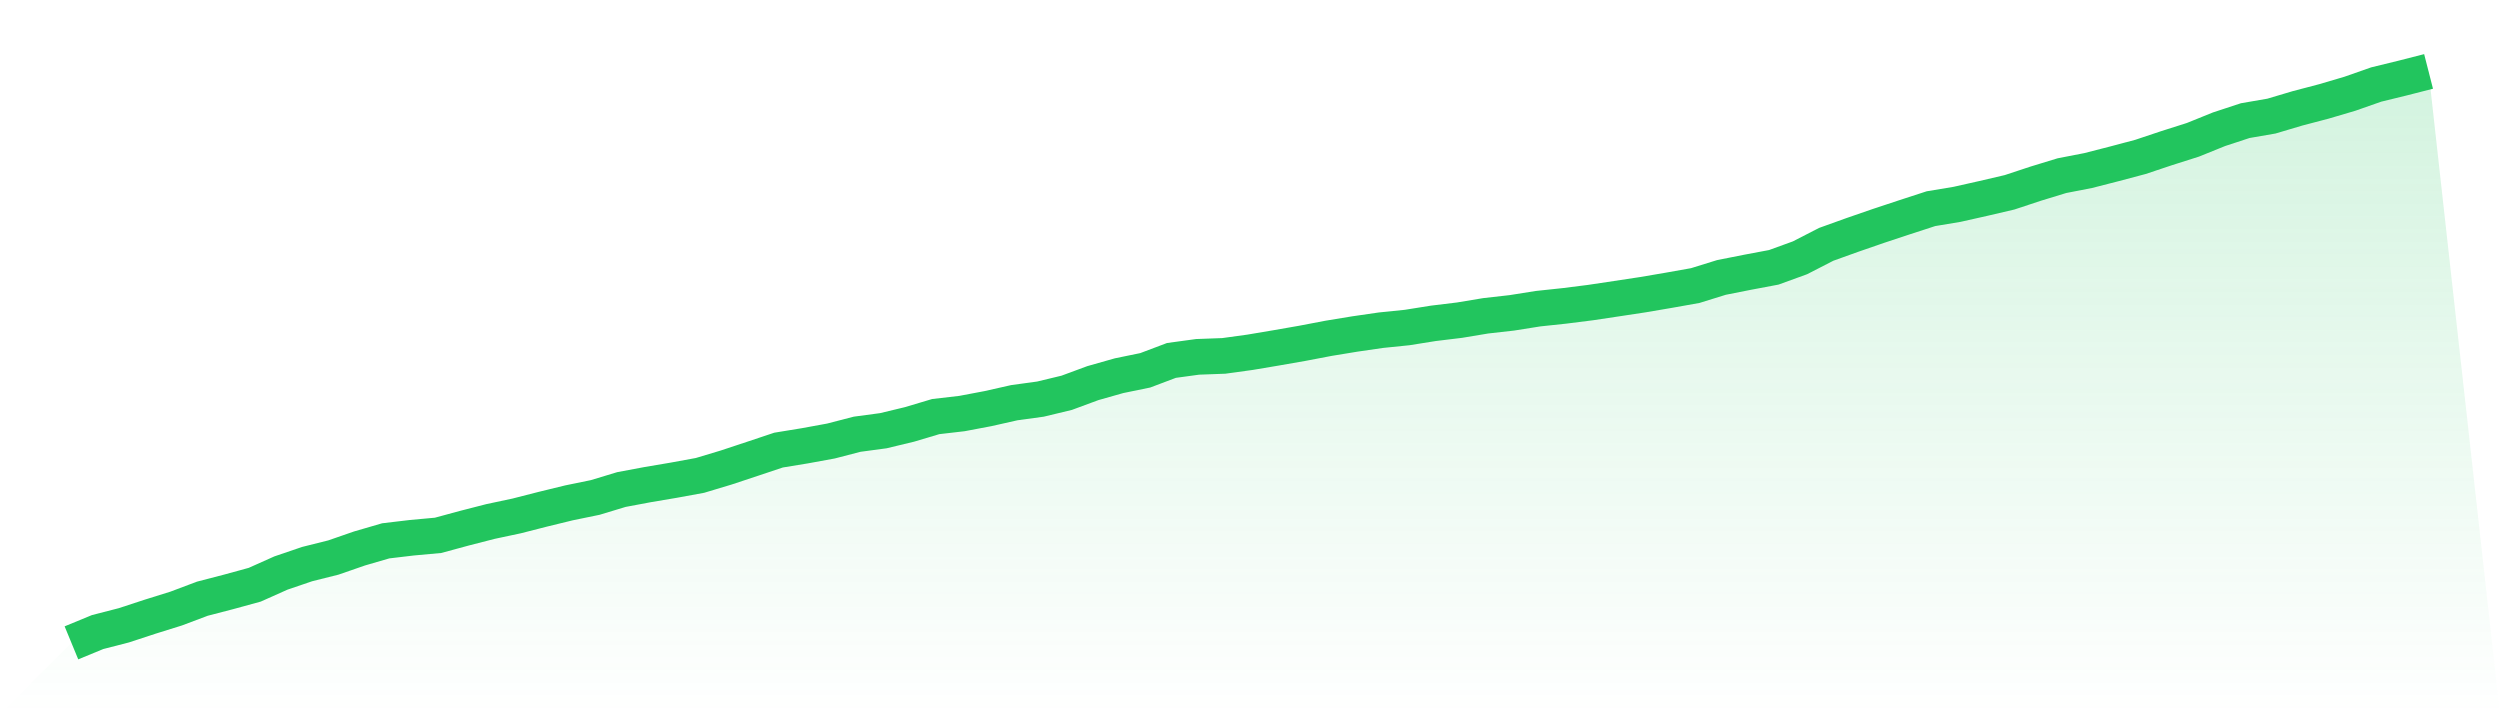 <svg viewBox="0 0 140 40" xmlns="http://www.w3.org/2000/svg">
<defs>
<linearGradient id="gradient" x1="0" x2="0" y1="0" y2="1">
<stop offset="0%" stop-color="#22c55e" stop-opacity="0.2"/>
<stop offset="100%" stop-color="#22c55e" stop-opacity="0"/>
</linearGradient>
</defs>
<path d="M4,36 L4,36 L5.467,35.395 L6.933,35.018 L8.4,34.537 L9.867,34.079 L11.333,33.527 L12.8,33.146 L14.267,32.744 L15.733,32.089 L17.2,31.589 L18.667,31.222 L20.133,30.714 L21.6,30.287 L23.067,30.113 L24.533,29.979 L26,29.581 L27.467,29.204 L28.933,28.892 L30.4,28.517 L31.867,28.159 L33.333,27.858 L34.8,27.414 L36.267,27.139 L37.733,26.891 L39.2,26.622 L40.667,26.181 L42.133,25.695 L43.6,25.205 L45.067,24.965 L46.533,24.697 L48,24.317 L49.467,24.12 L50.933,23.767 L52.4,23.329 L53.867,23.159 L55.333,22.882 L56.8,22.551 L58.267,22.35 L59.733,21.997 L61.2,21.455 L62.667,21.039 L64.133,20.738 L65.6,20.184 L67.067,19.984 L68.533,19.93 L70,19.728 L71.467,19.481 L72.933,19.225 L74.4,18.945 L75.867,18.704 L77.333,18.491 L78.8,18.341 L80.267,18.107 L81.733,17.929 L83.2,17.685 L84.667,17.519 L86.133,17.286 L87.6,17.13 L89.067,16.945 L90.533,16.725 L92,16.503 L93.467,16.253 L94.933,15.992 L96.4,15.537 L97.867,15.246 L99.333,14.97 L100.8,14.437 L102.267,13.683 L103.733,13.156 L105.2,12.649 L106.667,12.163 L108.133,11.686 L109.6,11.442 L111.067,11.112 L112.533,10.77 L114,10.285 L115.467,9.837 L116.933,9.552 L118.4,9.176 L119.867,8.786 L121.333,8.296 L122.8,7.83 L124.267,7.237 L125.733,6.755 L127.2,6.502 L128.667,6.066 L130.133,5.681 L131.6,5.248 L133.067,4.733 L134.533,4.375 L136,4 L140,40 L0,40 z" fill="url(#gradient)"/>
<path d="M4,36 L4,36 L5.467,35.395 L6.933,35.018 L8.4,34.537 L9.867,34.079 L11.333,33.527 L12.8,33.146 L14.267,32.744 L15.733,32.089 L17.2,31.589 L18.667,31.222 L20.133,30.714 L21.6,30.287 L23.067,30.113 L24.533,29.979 L26,29.581 L27.467,29.204 L28.933,28.892 L30.4,28.517 L31.867,28.159 L33.333,27.858 L34.8,27.414 L36.267,27.139 L37.733,26.891 L39.2,26.622 L40.667,26.181 L42.133,25.695 L43.6,25.205 L45.067,24.965 L46.533,24.697 L48,24.317 L49.467,24.12 L50.933,23.767 L52.4,23.329 L53.867,23.159 L55.333,22.882 L56.8,22.551 L58.267,22.35 L59.733,21.997 L61.2,21.455 L62.667,21.039 L64.133,20.738 L65.6,20.184 L67.067,19.984 L68.533,19.93 L70,19.728 L71.467,19.481 L72.933,19.225 L74.4,18.945 L75.867,18.704 L77.333,18.491 L78.8,18.341 L80.267,18.107 L81.733,17.929 L83.2,17.685 L84.667,17.519 L86.133,17.286 L87.6,17.13 L89.067,16.945 L90.533,16.725 L92,16.503 L93.467,16.253 L94.933,15.992 L96.4,15.537 L97.867,15.246 L99.333,14.97 L100.8,14.437 L102.267,13.683 L103.733,13.156 L105.2,12.649 L106.667,12.163 L108.133,11.686 L109.6,11.442 L111.067,11.112 L112.533,10.77 L114,10.285 L115.467,9.837 L116.933,9.552 L118.4,9.176 L119.867,8.786 L121.333,8.296 L122.8,7.83 L124.267,7.237 L125.733,6.755 L127.2,6.502 L128.667,6.066 L130.133,5.681 L131.6,5.248 L133.067,4.733 L134.533,4.375 L136,4" fill="none" stroke="#22c55e" stroke-width="2"/>
</svg>